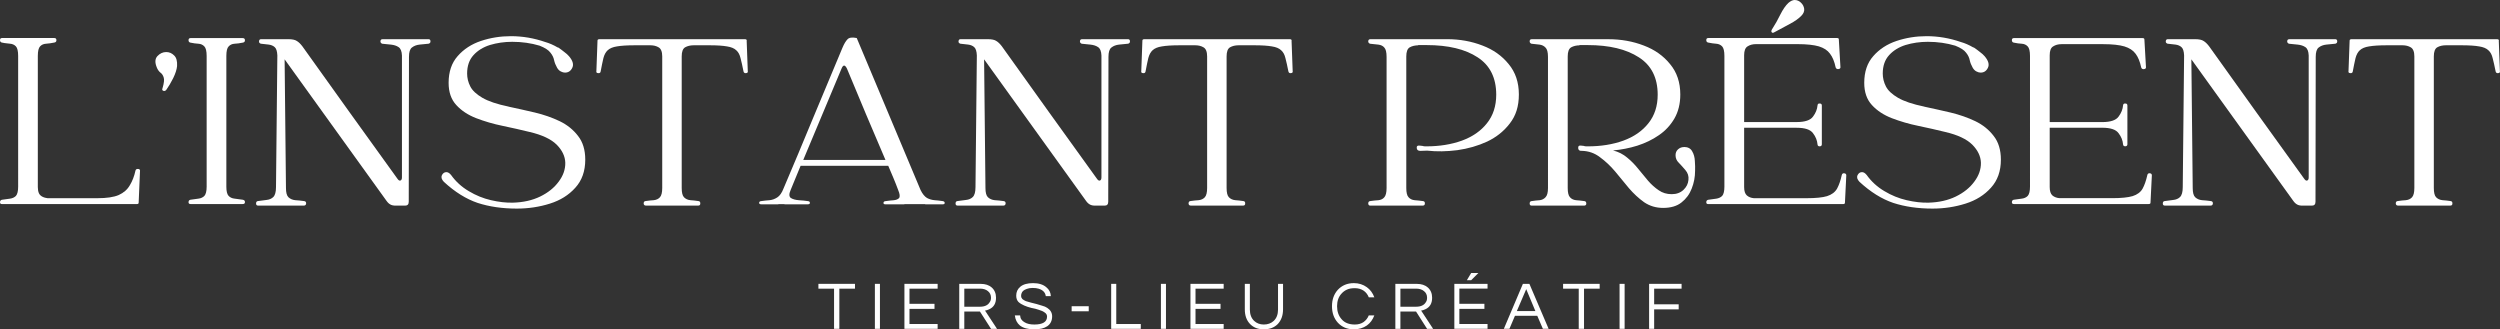 <svg xmlns="http://www.w3.org/2000/svg" id="Calque_2" data-name="Calque 2" viewBox="0 0 757.44 99.78"><rect x="0" y="0" width="757.44" height="99.78" fill="#333333" stroke="none"/><defs><style>      .cls-1 {        fill: #fff;      }    </style></defs><g id="Calque_5" data-name="Calque 5"><g><g><g><path class="cls-1" d="M42.42,51.74l-.41,9.68c0,.28-.19.41-.55.41H.62c-.41,0-.62-.16-.62-.55s.18-.65.55-.75c.91-.15,1.74-.24,2.47-.34.73-.1,1.33-.37,1.8-.83.44-.5.68-1.44.68-2.82V16.94c0-1.46-.24-2.42-.68-2.89-.47-.49-1.07-.76-1.8-.81-.5-.03-1.05-.1-1.64-.19-.26-.05-.54-.1-.83-.16-.37-.08-.55-.34-.55-.75s.21-.62.62-.62h15.79c.44,0,.68.19.68.62.03.41-.16.66-.62.75-.92.19-1.77.31-2.55.36-.73.05-1.33.32-1.78.81-.45.47-.68,1.43-.68,2.89v39.74c0,.37.03.7.08.99.11.7.36,1.2.75,1.54.39.34.88.57,1.43.7.21.06.45.11.7.13h15.1c2.79,0,4.94-.31,6.45-.96,1.51-.68,2.63-1.67,3.36-2.95.78-1.26,1.35-2.77,1.72-4.46.1-.36.34-.52.76-.49.41,0,.62.19.62.55Z"></path><path class="cls-1" d="M47.54,20.51c-.65-1.51-.6-2.68.14-3.5.77-.82,1.66-1.24,2.68-1.24.91,0,1.72.34,2.4,1.03.69.65.98,1.72.89,3.23-.1,1.01-.48,2.23-1.17,3.64-.69,1.37-1.37,2.54-2.06,3.5-.27.38-.6.48-.96.34-.33-.14-.39-.41-.21-.82.45-1.54.57-2.62.34-3.23-.19-.63-.51-1.12-.96-1.44-.46-.36-.82-.86-1.1-1.51Z"></path><path class="cls-1" d="M73.59,60.52c.45.1.65.34.62.75,0,.38-.24.55-.69.55h-15.78c-.41,0-.62-.17-.62-.55,0-.41.17-.65.55-.75.91-.14,1.73-.24,2.47-.34.72-.09,1.32-.36,1.78-.82.45-.5.69-1.44.69-2.81V16.95c0-1.46-.24-2.42-.69-2.88-.46-.5-1.06-.77-1.78-.82-.74-.03-1.56-.15-2.47-.34-.38-.09-.55-.34-.55-.75s.21-.62.62-.62h15.78c.45,0,.69.21.69.62.03.41-.17.67-.62.75-.93.19-1.77.31-2.54.34-.74.05-1.34.33-1.78.82-.46.46-.69,1.42-.69,2.88v39.6c0,1.37.22,2.32.69,2.81.45.46,1.05.74,1.78.82.77.1,1.61.21,2.54.34Z"></path><path class="cls-1" d="M129.8,11.87c.41,0,.62.21.62.62.03.38-.14.62-.55.75-.93.1-1.84.19-2.74.27-.93.1-1.7.39-2.33.89-.6.46-.89,1.41-.89,2.81l-.07,43.92c0,.79-.38,1.17-1.1,1.17h-2.81c-.69,0-1.24-.1-1.65-.34-.41-.22-.81-.58-1.17-1.1l-30.88-42.89.41,38.98c0,1.37.24,2.32.75,2.81.55.51,1.24.81,2.06.89.86.05,1.75.14,2.68.27.45.05.65.31.62.75-.05.41-.27.62-.69.62h-13.86c-.41,0-.62-.21-.62-.62,0-.45.17-.7.55-.75.91-.14,1.78-.24,2.61-.34.86-.09,1.54-.38,2.06-.89.55-.55.82-1.54.82-3.02l.41-39.87c-.05-1.27-.33-2.13-.82-2.54-.46-.41-1.06-.65-1.78-.75-.74-.09-1.54-.17-2.4-.27-.41-.14-.6-.38-.55-.75.03-.41.24-.62.62-.62h8.23c1.24,0,2.09.19,2.61.55.55.33,1.1.86,1.65,1.58,4.75,6.64,9.54,13.31,14.34,20.04,4.84,6.73,9.68,13.43,14.48,20.11.31.46.62.65.89.55.31-.09.48-.41.48-.96V16.81c-.05-1.27-.39-2.13-1.03-2.54-.6-.41-1.36-.65-2.26-.75-.87-.09-1.77-.17-2.68-.27-.38-.14-.55-.38-.55-.75.03-.41.24-.62.62-.62h13.93Z"></path><path class="cls-1" d="M154.12,32.32c2.61.55,5.25,1.15,7.96,1.78,2.69.65,5.18,1.51,7.48,2.61,2.28,1.1,4.13,2.59,5.56,4.46,1.46,1.84,2.2,4.24,2.2,7.21,0,3.48-1.01,6.31-3.02,8.51-1.97,2.2-4.53,3.81-7.69,4.8-3.16,1-6.5,1.51-10.02,1.51-4.39,0-8.36-.58-11.87-1.72-3.48-1.18-6.9-3.31-10.23-6.38-.69-.72-.89-1.39-.62-1.99.31-.63.77-.96,1.37-.96.5,0,.98.31,1.44.89,1.41,1.97,3.19,3.6,5.35,4.87,2.14,1.29,4.39,2.2,6.73,2.74,2.37.55,4.6.81,6.66.75,3.11-.09,5.85-.7,8.23-1.85,2.42-1.18,4.29-2.69,5.63-4.53,1.37-1.82,2.02-3.72,1.99-5.7-.05-1.96-.93-3.79-2.61-5.49-1.7-1.68-4.43-2.97-8.17-3.84-2.57-.63-5.28-1.25-8.17-1.85-2.85-.58-5.52-1.37-8.03-2.33-2.47-.96-4.49-2.28-6.04-3.98-1.56-1.68-2.33-3.93-2.33-6.73,0-3.33.91-6.04,2.74-8.1,1.82-2.09,4.19-3.64,7.07-4.6s5.9-1.44,9.06-1.44c3.57,0,7.03.6,10.43,1.78,1.18.33,2.44.87,3.77,1.65h.14c.69.46,1.3.93,1.85,1.37.58.41,1.06.86,1.44,1.3,1.13,1.34,1.46,2.5.96,3.5-.46.96-1.2,1.44-2.2,1.44-.38,0-.79-.1-1.24-.34-.46-.22-.86-.62-1.17-1.17-.41-.72-.72-1.48-.89-2.26-.14-.77-.51-1.53-1.1-2.26-.55-.77-1.65-1.48-3.29-2.13-2.57-.77-5.34-1.17-8.3-1.17-2.38,0-4.63.33-6.73.96-2.06.65-3.74,1.68-5.01,3.09-1.29,1.42-1.92,3.28-1.92,5.56,0,1.34.31,2.64.96,3.91.63,1.24,1.85,2.38,3.64,3.43,1.82,1.06,4.48,1.96,7.96,2.68Z"></path><path class="cls-1" d="M226.22,12.28l.34,9.26c.09.38-.1.58-.55.62-.41.05-.67-.14-.75-.55-.33-1.65-.62-2.97-.89-3.98-.24-1.05-.67-1.85-1.3-2.4-.6-.58-1.54-.98-2.81-1.17-1.24-.22-3-.34-5.28-.34h-4.8c-1.01,0-1.89.21-2.61.62-.69.41-1.03,1.34-1.03,2.74v39.87c0,1.37.22,2.32.69,2.81.5.51,1.13.81,1.92.89.77.05,1.6.14,2.47.27.41.05.58.31.55.75,0,.41-.21.62-.62.62h-15.85c-.41,0-.65-.21-.69-.62,0-.45.17-.7.55-.75.91-.14,1.75-.22,2.54-.27.77-.09,1.39-.38,1.85-.89.45-.5.69-1.44.69-2.81V17.08c0-1.41-.38-2.33-1.1-2.74-.69-.41-1.51-.62-2.47-.62h-4.8c-2.3,0-4.08.12-5.35.34-1.24.19-2.18.58-2.81,1.17-.6.55-1.03,1.36-1.3,2.4-.24,1.01-.51,2.33-.82,3.98-.05.41-.31.6-.75.55-.46-.03-.65-.24-.55-.62l.34-9.26c0-.27.21-.41.62-.41h43.99c.41,0,.62.14.62.41Z"></path><path class="cls-1" d="M285.64,60.93c-.88-.13-1.72-.23-2.53-.28-.83-.08-1.59-.31-2.27-.68-.68-.42-1.35-1.2-1.93-2.4l-19.34-46.05c-1.38-.28-2.32-.15-2.82.41-.5.52-1.01,1.36-1.51,2.55-2.98,7.13-5.95,14.25-8.92,21.34-2.93,7.1-5.9,14.19-8.92,21.27-.52,1.35-1.15,2.25-1.93,2.74-.73.47-1.51.75-2.33.83-.81.05-1.69.15-2.59.28-.39.05-.55.24-.55.55.03.28.23.41.62.41h5.2v-.06h1.86v.06h7.07c.41,0,.62-.13.62-.41.03-.31-.15-.5-.55-.55-.88-.13-1.82-.23-2.82-.28-1.01-.08-1.82-.31-2.4-.68-.55-.42-.58-1.2-.06-2.4l3.02-7.34h26.56c.55,1.23,1.07,2.46,1.57,3.7.5,1.2.99,2.42,1.44,3.65.5,1.2.58,1.98.28,2.4-.32.37-.88.6-1.64.68-.79.05-1.64.15-2.55.28-.37.05-.55.24-.55.55,0,.28.21.41.62.41h5.71v-.06h6.31v.06h5.29c.41,0,.62-.13.62-.41,0-.31-.19-.5-.55-.55ZM243.37,48.45l11.59-27.66c.5-1.23,1.05-1.23,1.65,0,1.91,4.59,3.84,9.18,5.76,13.8,1.96,4.64,3.94,9.24,5.9,13.86h-24.9Z"></path><path class="cls-1" d="M341.73,11.87c.41,0,.62.21.62.62.03.38-.14.62-.55.75-.93.1-1.84.19-2.74.27-.93.1-1.7.39-2.33.89-.6.46-.89,1.41-.89,2.81l-.07,43.92c0,.79-.38,1.17-1.1,1.17h-2.81c-.69,0-1.24-.1-1.65-.34-.41-.22-.81-.58-1.17-1.1l-30.88-42.89.41,38.98c0,1.37.24,2.32.75,2.81.55.51,1.24.81,2.06.89.86.05,1.75.14,2.68.27.45.05.65.31.62.75-.05.41-.27.62-.69.62h-13.86c-.41,0-.62-.21-.62-.62,0-.45.17-.7.55-.75.91-.14,1.78-.24,2.61-.34.86-.09,1.54-.38,2.06-.89.55-.55.82-1.54.82-3.02l.41-39.87c-.05-1.27-.33-2.13-.82-2.54-.46-.41-1.06-.65-1.78-.75-.74-.09-1.54-.17-2.4-.27-.41-.14-.6-.38-.55-.75.03-.41.24-.62.62-.62h8.23c1.24,0,2.09.19,2.61.55.55.33,1.1.86,1.65,1.58,4.75,6.64,9.54,13.31,14.34,20.04,4.84,6.73,9.68,13.43,14.48,20.11.31.46.62.65.89.55.31-.09.48-.41.48-.96V16.81c-.05-1.27-.39-2.13-1.03-2.54-.6-.41-1.36-.65-2.26-.75-.87-.09-1.77-.17-2.68-.27-.38-.14-.55-.38-.55-.75.03-.41.24-.62.62-.62h13.93Z"></path><path class="cls-1" d="M391.31,12.28l.34,9.26c.09.38-.1.58-.55.62-.41.05-.67-.14-.75-.55-.33-1.65-.62-2.97-.89-3.98-.24-1.05-.67-1.85-1.3-2.4-.6-.58-1.54-.98-2.81-1.17-1.24-.22-3-.34-5.28-.34h-4.8c-1.01,0-1.89.21-2.61.62-.69.41-1.03,1.34-1.03,2.74v39.87c0,1.37.22,2.32.69,2.81.5.51,1.13.81,1.92.89.77.05,1.6.14,2.47.27.41.05.58.31.55.75,0,.41-.21.62-.62.62h-15.85c-.41,0-.65-.21-.69-.62,0-.45.17-.7.55-.75.91-.14,1.75-.22,2.54-.27.77-.09,1.39-.38,1.85-.89.45-.5.69-1.44.69-2.81V17.08c0-1.41-.38-2.33-1.1-2.74-.69-.41-1.51-.62-2.47-.62h-4.8c-2.3,0-4.08.12-5.35.34-1.24.19-2.18.58-2.81,1.17-.6.55-1.03,1.36-1.3,2.4-.24,1.01-.51,2.33-.82,3.98-.05.41-.31.6-.75.55-.46-.03-.65-.24-.55-.62l.34-9.26c0-.27.21-.41.62-.41h43.99c.41,0,.62.14.62.41Z"></path></g><g><path class="cls-1" d="M438.49,11.87c3.79,0,7.34.65,10.64,1.92,3.29,1.24,5.94,3.12,7.96,5.63,2.06,2.47,3.09,5.54,3.09,9.2s-.93,6.45-2.74,8.78c-1.78,2.33-4.08,4.17-6.86,5.49-2.8,1.29-5.82,2.16-9.06,2.61-3.21.41-6.24.46-9.13.14l-2.06.07c-.69,0-1.06-.29-1.1-.89-.05-.58.29-.82,1.03-.69.58.05.91.1.96.14.03.05.36.07.96.07,3.93,0,7.5-.57,10.71-1.72,3.24-1.18,5.78-2.95,7.62-5.28,1.87-2.33,2.81-5.22,2.81-8.65,0-5.11-1.89-8.89-5.63-11.32-3.76-2.47-8.9-3.71-15.44-3.71h-2.74l.27.07c-1.06,0-1.96.21-2.68.62-.69.41-1.03,1.34-1.03,2.74v39.87c0,1.37.22,2.32.69,2.81.45.51,1.06.81,1.85.89.77.05,1.61.14,2.54.27.41.05.58.31.55.75,0,.41-.24.62-.69.62h-15.85c-.38,0-.58-.21-.62-.62,0-.45.17-.7.55-.75.91-.14,1.75-.22,2.54-.27.77-.09,1.37-.38,1.78-.89.45-.5.69-1.44.69-2.81V17.22c0-1.41-.24-2.35-.69-2.81-.41-.5-1.01-.79-1.78-.89-.79-.09-1.63-.17-2.54-.27-.38-.14-.55-.38-.55-.75.03-.41.24-.62.62-.62h23.33Z"></path><path class="cls-1" d="M510.21,44.53c1.18,0,2.01.45,2.47,1.3.5.82.77,1.82.82,2.95.09,1.15.1,2.13.07,2.95,0,1.89-.34,3.69-1.03,5.42-.65,1.7-1.68,3.09-3.09,4.19-1.37,1.1-3.23,1.65-5.56,1.65-2.16,0-4.08-.58-5.76-1.72-1.65-1.18-3.19-2.61-4.6-4.25-1.37-1.68-2.78-3.38-4.19-5.08-1.42-1.68-2.95-3.12-4.6-4.32-1.61-1.24-3.43-1.87-5.49-1.92-.69.05-1.06-.22-1.1-.82-.05-.63.29-.89,1.03-.75.58.05.89.1.89.14.03.05.38.07,1.03.07,3.93,0,7.5-.57,10.71-1.72,3.24-1.18,5.78-2.95,7.62-5.28,1.87-2.33,2.81-5.22,2.81-8.65,0-5.11-1.9-8.89-5.7-11.32-3.81-2.47-8.96-3.71-15.44-3.71h-2.68l.27.07c-1.06,0-1.96.21-2.68.62-.69.41-1.03,1.34-1.03,2.74v39.87c0,1.37.22,2.32.69,2.81.45.51,1.06.81,1.85.89.77.05,1.61.14,2.54.27.36.05.55.31.55.75,0,.41-.24.62-.69.62h-15.85c-.41,0-.62-.21-.62-.62,0-.45.17-.7.55-.75.91-.14,1.73-.22,2.47-.27.72-.09,1.32-.38,1.78-.89.5-.5.75-1.44.75-2.81V17.22c0-1.41-.26-2.35-.75-2.81-.46-.5-1.06-.79-1.78-.89-.74-.09-1.56-.17-2.47-.27-.38-.14-.55-.38-.55-.75,0-.41.21-.62.62-.62h23.26c3.84,0,7.41.65,10.71,1.92,3.29,1.24,5.94,3.12,7.96,5.63,2.06,2.47,3.09,5.54,3.09,9.2,0,2.8-.6,5.22-1.78,7.27-1.2,2.06-2.78,3.76-4.74,5.08-1.92,1.34-4.1,2.38-6.52,3.16-2.38.74-4.84,1.22-7.34,1.44,1.65.41,3.09,1.15,4.32,2.2,1.24,1.01,2.35,2.16,3.36,3.43,1,1.24,1.99,2.44,2.95,3.57,1,1.15,2.08,2.11,3.23,2.88,1.13.79,2.44,1.17,3.91,1.17s2.64-.43,3.57-1.3c.91-.86,1.41-1.87,1.51-3.02.14-1.13-.19-2.14-.96-3.02-.69-.82-1.36-1.54-1.99-2.2-.65-.63-.96-1.39-.96-2.26,0-.72.24-1.32.75-1.78.5-.45,1.1-.69,1.78-.69Z"></path><path class="cls-1" d="M545.67.83c-.55-.55-1.22-.83-1.93-.83-.6,0-1.23.31-1.91.89-.83.78-1.64,1.95-2.42,3.5-.73,1.51-1.6,3.05-2.59,4.59-.19.37-.19.65,0,.83.16.19.44.18.81-.06,1.56-.86,3.1-1.69,4.61-2.48,1.54-.81,2.71-1.64,3.5-2.46.68-.68.97-1.39.89-2.12-.11-.73-.42-1.35-.96-1.85ZM558.77,52.5c-.41-.05-.66.13-.76.54-.37,1.7-.86,3.08-1.43,4.12-.62,1.07-1.62,1.82-3.03,2.27-1.36.41-3.42.62-6.18.62h-15.99c-.88-.08-1.57-.36-2.12-.83-.55-.49-.83-1.33-.83-2.53v-17.98h15.92c2.51,0,4.15.55,4.94,1.64.83,1.07,1.27,2.21,1.38,3.44.03.37.26.55.68.55.41-.03.62-.24.62-.62v-11.74c0-.41-.21-.62-.62-.62-.42-.03-.65.13-.68.55-.11,1.2-.55,2.33-1.38,3.42-.79,1.1-2.43,1.65-4.94,1.65h-15.92v-20.25c0-1.36.34-2.25,1.04-2.68.68-.44,1.52-.68,2.53-.68h12.63c2.77,0,4.94.24,6.45.68,1.51.47,2.63,1.2,3.36,2.21.78,1.01,1.35,2.4,1.72,4.18.15.37.42.53.83.49.41-.05.62-.23.62-.55l-.49-8.45c0-.28-.18-.41-.54-.41h-39c-.41,0-.62.19-.62.62s.18.66.55.75c.91.19,1.74.31,2.48.36.71.05,1.31.32,1.78.81.44.47.68,1.43.68,2.89v39.59c0,1.38-.24,2.32-.68,2.82-.47.45-1.07.73-1.78.83-.75.1-1.57.19-2.48.34-.37.1-.55.34-.55.75s.21.55.62.55h40.84c.36,0,.55-.13.55-.41l.41-8.3c0-.37-.21-.57-.62-.62Z"></path><path class="cls-1" d="M583.02,32.32c2.61.55,5.25,1.15,7.96,1.78,2.69.65,5.18,1.51,7.48,2.61,2.28,1.1,4.13,2.59,5.56,4.46,1.46,1.84,2.2,4.24,2.2,7.21,0,3.48-1.01,6.31-3.02,8.51-1.97,2.2-4.53,3.81-7.69,4.8-3.16,1-6.5,1.51-10.02,1.51-4.39,0-8.36-.58-11.87-1.72-3.48-1.18-6.9-3.31-10.23-6.38-.69-.72-.89-1.39-.62-1.99.31-.63.77-.96,1.37-.96.5,0,.98.31,1.44.89,1.41,1.97,3.19,3.6,5.35,4.87,2.14,1.29,4.39,2.2,6.73,2.74,2.37.55,4.6.81,6.66.75,3.11-.09,5.85-.7,8.23-1.85,2.42-1.18,4.29-2.69,5.63-4.53,1.37-1.82,2.02-3.72,1.99-5.7-.05-1.96-.93-3.79-2.61-5.49-1.7-1.68-4.43-2.97-8.17-3.84-2.57-.63-5.28-1.25-8.17-1.85-2.85-.58-5.52-1.37-8.03-2.33-2.47-.96-4.49-2.28-6.04-3.98-1.56-1.68-2.33-3.93-2.33-6.73,0-3.33.91-6.04,2.74-8.1,1.82-2.09,4.19-3.64,7.07-4.6,2.88-.96,5.9-1.44,9.06-1.44,3.57,0,7.03.6,10.43,1.78,1.18.33,2.44.87,3.77,1.65h.14c.69.46,1.3.93,1.85,1.37.58.41,1.06.86,1.44,1.3,1.13,1.34,1.46,2.5.96,3.5-.46.96-1.2,1.44-2.2,1.44-.38,0-.79-.1-1.24-.34-.46-.22-.86-.62-1.17-1.17-.41-.72-.72-1.48-.89-2.26-.14-.77-.51-1.53-1.1-2.26-.55-.77-1.65-1.48-3.29-2.13-2.57-.77-5.34-1.17-8.3-1.17-2.38,0-4.63.33-6.73.96-2.06.65-3.74,1.68-5.01,3.09-1.29,1.42-1.92,3.28-1.92,5.56,0,1.34.31,2.64.96,3.91.63,1.24,1.85,2.38,3.64,3.43,1.82,1.06,4.48,1.96,7.96,2.68Z"></path><path class="cls-1" d="M650.59,53.04c.09-.41.34-.58.75-.55.41.05.62.26.62.62l-.41,8.3c0,.27-.19.41-.55.41h-40.83c-.41,0-.62-.17-.62-.55,0-.41.17-.65.55-.75.91-.14,1.73-.24,2.47-.34.72-.09,1.32-.36,1.78-.82.45-.5.69-1.44.69-2.81V16.95c0-1.46-.24-2.42-.69-2.88-.46-.5-1.06-.77-1.78-.82-.74-.03-1.56-.15-2.47-.34-.38-.09-.55-.34-.55-.75s.21-.62.62-.62h38.98c.36,0,.55.14.55.41l.48,8.44c0,.33-.21.51-.62.55-.41.05-.69-.1-.82-.48-.38-1.78-.94-3.17-1.72-4.19-.74-1-1.85-1.73-3.36-2.2-1.51-.45-3.67-.69-6.45-.69h-12.63c-1.01,0-1.85.24-2.54.69-.69.41-1.03,1.3-1.03,2.68v20.24h15.92c2.5,0,4.15-.55,4.94-1.65.82-1.1,1.27-2.23,1.37-3.43.03-.41.27-.58.69-.55.41,0,.62.21.62.62v11.73c0,.38-.21.58-.62.62-.41,0-.65-.17-.69-.55-.1-1.24-.55-2.37-1.37-3.43-.79-1.1-2.44-1.65-4.94-1.65h-15.92v17.98c0,1.2.27,2.04.82,2.54.55.46,1.25.74,2.13.82h15.99c2.74,0,4.8-.21,6.18-.62,1.41-.45,2.42-1.2,3.02-2.26.58-1.05,1.06-2.42,1.44-4.12Z"></path><path class="cls-1" d="M707.5,11.87c.41,0,.62.21.62.62.03.38-.14.62-.55.75-.93.1-1.84.19-2.74.27-.93.1-1.7.39-2.33.89-.6.46-.89,1.41-.89,2.81l-.07,43.92c0,.79-.38,1.17-1.1,1.17h-2.81c-.69,0-1.24-.1-1.65-.34-.41-.22-.81-.58-1.17-1.1l-30.88-42.89.41,38.98c0,1.37.24,2.32.75,2.81.55.51,1.24.81,2.06.89.86.05,1.75.14,2.68.27.45.05.65.31.62.75-.05.41-.27.62-.69.62h-13.86c-.41,0-.62-.21-.62-.62,0-.45.17-.7.55-.75.91-.14,1.78-.24,2.61-.34.86-.09,1.54-.38,2.06-.89.55-.55.82-1.54.82-3.02l.41-39.87c-.05-1.27-.33-2.13-.82-2.54-.46-.41-1.06-.65-1.78-.75-.74-.09-1.54-.17-2.4-.27-.41-.14-.6-.38-.55-.75.03-.41.24-.62.62-.62h8.23c1.24,0,2.09.19,2.61.55.55.33,1.1.86,1.65,1.58,4.75,6.64,9.54,13.31,14.34,20.04,4.84,6.73,9.68,13.43,14.48,20.11.31.46.62.65.89.55.31-.09.48-.41.48-.96V16.81c-.05-1.27-.39-2.13-1.03-2.54-.6-.41-1.36-.65-2.26-.75-.87-.09-1.77-.17-2.68-.27-.38-.14-.55-.38-.55-.75.03-.41.24-.62.62-.62h13.93Z"></path><path class="cls-1" d="M757.07,12.28l.34,9.26c.09.38-.1.58-.55.62-.41.05-.67-.14-.75-.55-.33-1.65-.62-2.97-.89-3.98-.24-1.05-.67-1.85-1.3-2.4-.6-.58-1.54-.98-2.81-1.17-1.24-.22-3-.34-5.28-.34h-4.8c-1.01,0-1.89.21-2.61.62-.69.41-1.03,1.34-1.03,2.74v39.87c0,1.37.22,2.32.69,2.81.5.51,1.13.81,1.92.89.77.05,1.6.14,2.47.27.41.05.58.31.55.75,0,.41-.21.62-.62.62h-15.85c-.41,0-.65-.21-.69-.62,0-.45.17-.7.55-.75.91-.14,1.75-.22,2.54-.27.77-.09,1.39-.38,1.85-.89.45-.5.69-1.44.69-2.81V17.08c0-1.41-.38-2.33-1.1-2.74-.69-.41-1.51-.62-2.47-.62h-4.8c-2.3,0-4.08.12-5.35.34-1.24.19-2.18.58-2.81,1.17-.6.55-1.03,1.36-1.3,2.4-.24,1.01-.51,2.33-.82,3.98-.05.41-.31.6-.75.55-.46-.03-.65-.24-.55-.62l.34-9.26c0-.27.21-.41.62-.41h43.99c.41,0,.62.14.62.41Z"></path></g></g><g><path class="cls-1" d="M259.04,87.46h-4.74v12.17h-1.6v-12.17h-4.74v-1.46h11.08v1.46Z"></path><path class="cls-1" d="M266.6,99.63h-1.53v-13.63h1.53v13.63Z"></path><path class="cls-1" d="M275.55,87.46v4.59h7.58v1.53h-7.58v4.59h8.53v1.46h-10.06v-13.63h10.06v1.46h-8.53Z"></path><path class="cls-1" d="M298.43,94.1c.38-.05.79-.17,1.24-.38,1.4-.62,2.1-1.77,2.1-3.5,0-1.31-.43-2.34-1.31-3.13-.83-.72-1.93-1.08-3.27-1.08h-6.56v13.62h1.53v-5.24h4.74l3.36,5.24h1.81l-3.63-5.53ZM292.16,92.93v-5.48h4.8c.96,0,1.76.26,2.34.74.62.48.95,1.15.95,2.03,0,.55-.14.98-.38,1.31-.53.93-1.52,1.4-2.98,1.4h-4.74Z"></path><path class="cls-1" d="M310.03,88.11c-.26.2-.42.44-.51.73-.11.26-.15.55-.15.87,0,.29.11.58.36.87.29.26.66.47,1.09.66.47.15.98.29,1.53.44.58.15,1.17.29,1.75.44.58.15,1.13.33,1.68.51.58.15,1.09.36,1.53.66.97.64,1.46,1.49,1.46,2.55,0,1.31-.49,2.31-1.46,2.99-.93.64-2.24.95-3.94.95-1.9,0-3.35-.38-4.37-1.17-.87-.73-1.38-1.75-1.53-3.06h1.6c.04.93.51,1.64,1.38,2.11.73.44,1.69.66,2.92.66,2.57,0,3.86-.8,3.86-2.41,0-.53-.26-.95-.73-1.24-.44-.33-1.02-.6-1.75-.8-.69-.24-1.44-.44-2.26-.58-.78-.18-1.51-.44-2.19-.73-.69-.29-1.28-.66-1.75-1.09-.44-.47-.66-1.11-.66-1.9,0-1.11.4-2,1.24-2.7.87-.73,2.15-1.09,3.86-1.09s3.08.42,4.01,1.24c.87.69,1.33,1.59,1.38,2.7h-1.53c-.15-1.11-.87-1.86-2.19-2.26-.49-.15-1.09-.22-1.82-.22s-1.28.11-1.75.29c-.44.15-.8.35-1.09.58Z"></path><path class="cls-1" d="M324.68,92.78h5.18v1.53h-5.18v-1.53Z"></path><path class="cls-1" d="M338.2,86v12.17h7.43v1.46h-8.97v-13.63h1.53Z"></path><path class="cls-1" d="M353.26,99.63h-1.53v-13.63h1.53v13.63Z"></path><path class="cls-1" d="M362.21,87.46v4.59h7.58v1.53h-7.58v4.59h8.53v1.46h-10.06v-13.63h10.06v1.46h-8.53Z"></path><path class="cls-1" d="M388.73,86v7.73c0,1.86-.55,3.33-1.6,4.45-1.08,1.08-2.48,1.6-4.23,1.6s-3.1-.53-4.15-1.6c-1.08-1.11-1.6-2.59-1.6-4.45v-7.73h1.53v7.8c0,1.46.44,2.61,1.31,3.43.77.73,1.75,1.09,2.92,1.09s2.2-.36,2.99-1.09c.87-.82,1.31-1.97,1.31-3.43v-7.8h1.53Z"></path><path class="cls-1" d="M410.49,98.32c1.02,0,1.9-.24,2.62-.73.73-.53,1.26-1.2,1.6-2.04h1.68c-.49,1.31-1.24,2.33-2.26,3.06-1.13.78-2.44,1.17-3.94,1.17-2,0-3.63-.67-4.88-2.04-1.17-1.31-1.75-2.95-1.75-4.96s.58-3.64,1.75-4.96c1.26-1.35,2.88-2.04,4.88-2.04,1.49,0,2.81.42,3.94,1.24,1.02.73,1.77,1.75,2.26,3.06h-1.68c-.35-.87-.87-1.55-1.6-2.04-.73-.47-1.6-.73-2.62-.73s-1.79.15-2.41.44c-.64.29-1.17.69-1.6,1.17-.93.98-1.38,2.26-1.38,3.86s.46,2.92,1.38,3.94c.91,1.08,2.26,1.6,4.01,1.6Z"></path><path class="cls-1" d="M430.56,94.1c.38-.05.79-.17,1.24-.38,1.4-.62,2.1-1.77,2.1-3.5,0-1.31-.43-2.34-1.31-3.13-.84-.72-1.93-1.08-3.27-1.08h-6.56v13.62h1.53v-5.24h4.74l3.34,5.24h1.83l-3.63-5.53ZM424.29,92.93v-5.48h4.8c.96,0,1.76.26,2.33.74.62.48.95,1.15.95,2.03,0,.55-.12.98-.36,1.31-.53.93-1.53,1.4-2.98,1.4h-4.74Z"></path><path class="cls-1" d="M450.69,87.45v-1.45h-10.06v13.62h10.06v-1.45h-8.54v-4.6h7.59v-1.53h-7.59v-4.6h8.54ZM445.73,82.71l-1.31,2.19h1.31l2.19-2.19h-2.19Z"></path><path class="cls-1" d="M463.36,86h-1.96l-5.77,13.62h1.69l1.67-3.93h6.77l1.69,3.93h1.74l-5.82-13.62ZM459.57,94.24l2.84-6.63,2.77,6.63h-5.61Z"></path><path class="cls-1" d="M484.66,87.46h-4.74v12.17h-1.6v-12.17h-4.74v-1.46h11.08v1.46Z"></path><path class="cls-1" d="M492.22,99.63h-1.53v-13.63h1.53v13.63Z"></path><path class="cls-1" d="M501.17,87.46v4.74h7.43v1.53h-7.43v5.9h-1.53v-13.63h9.84v1.46h-8.31Z"></path></g></g></g></svg>